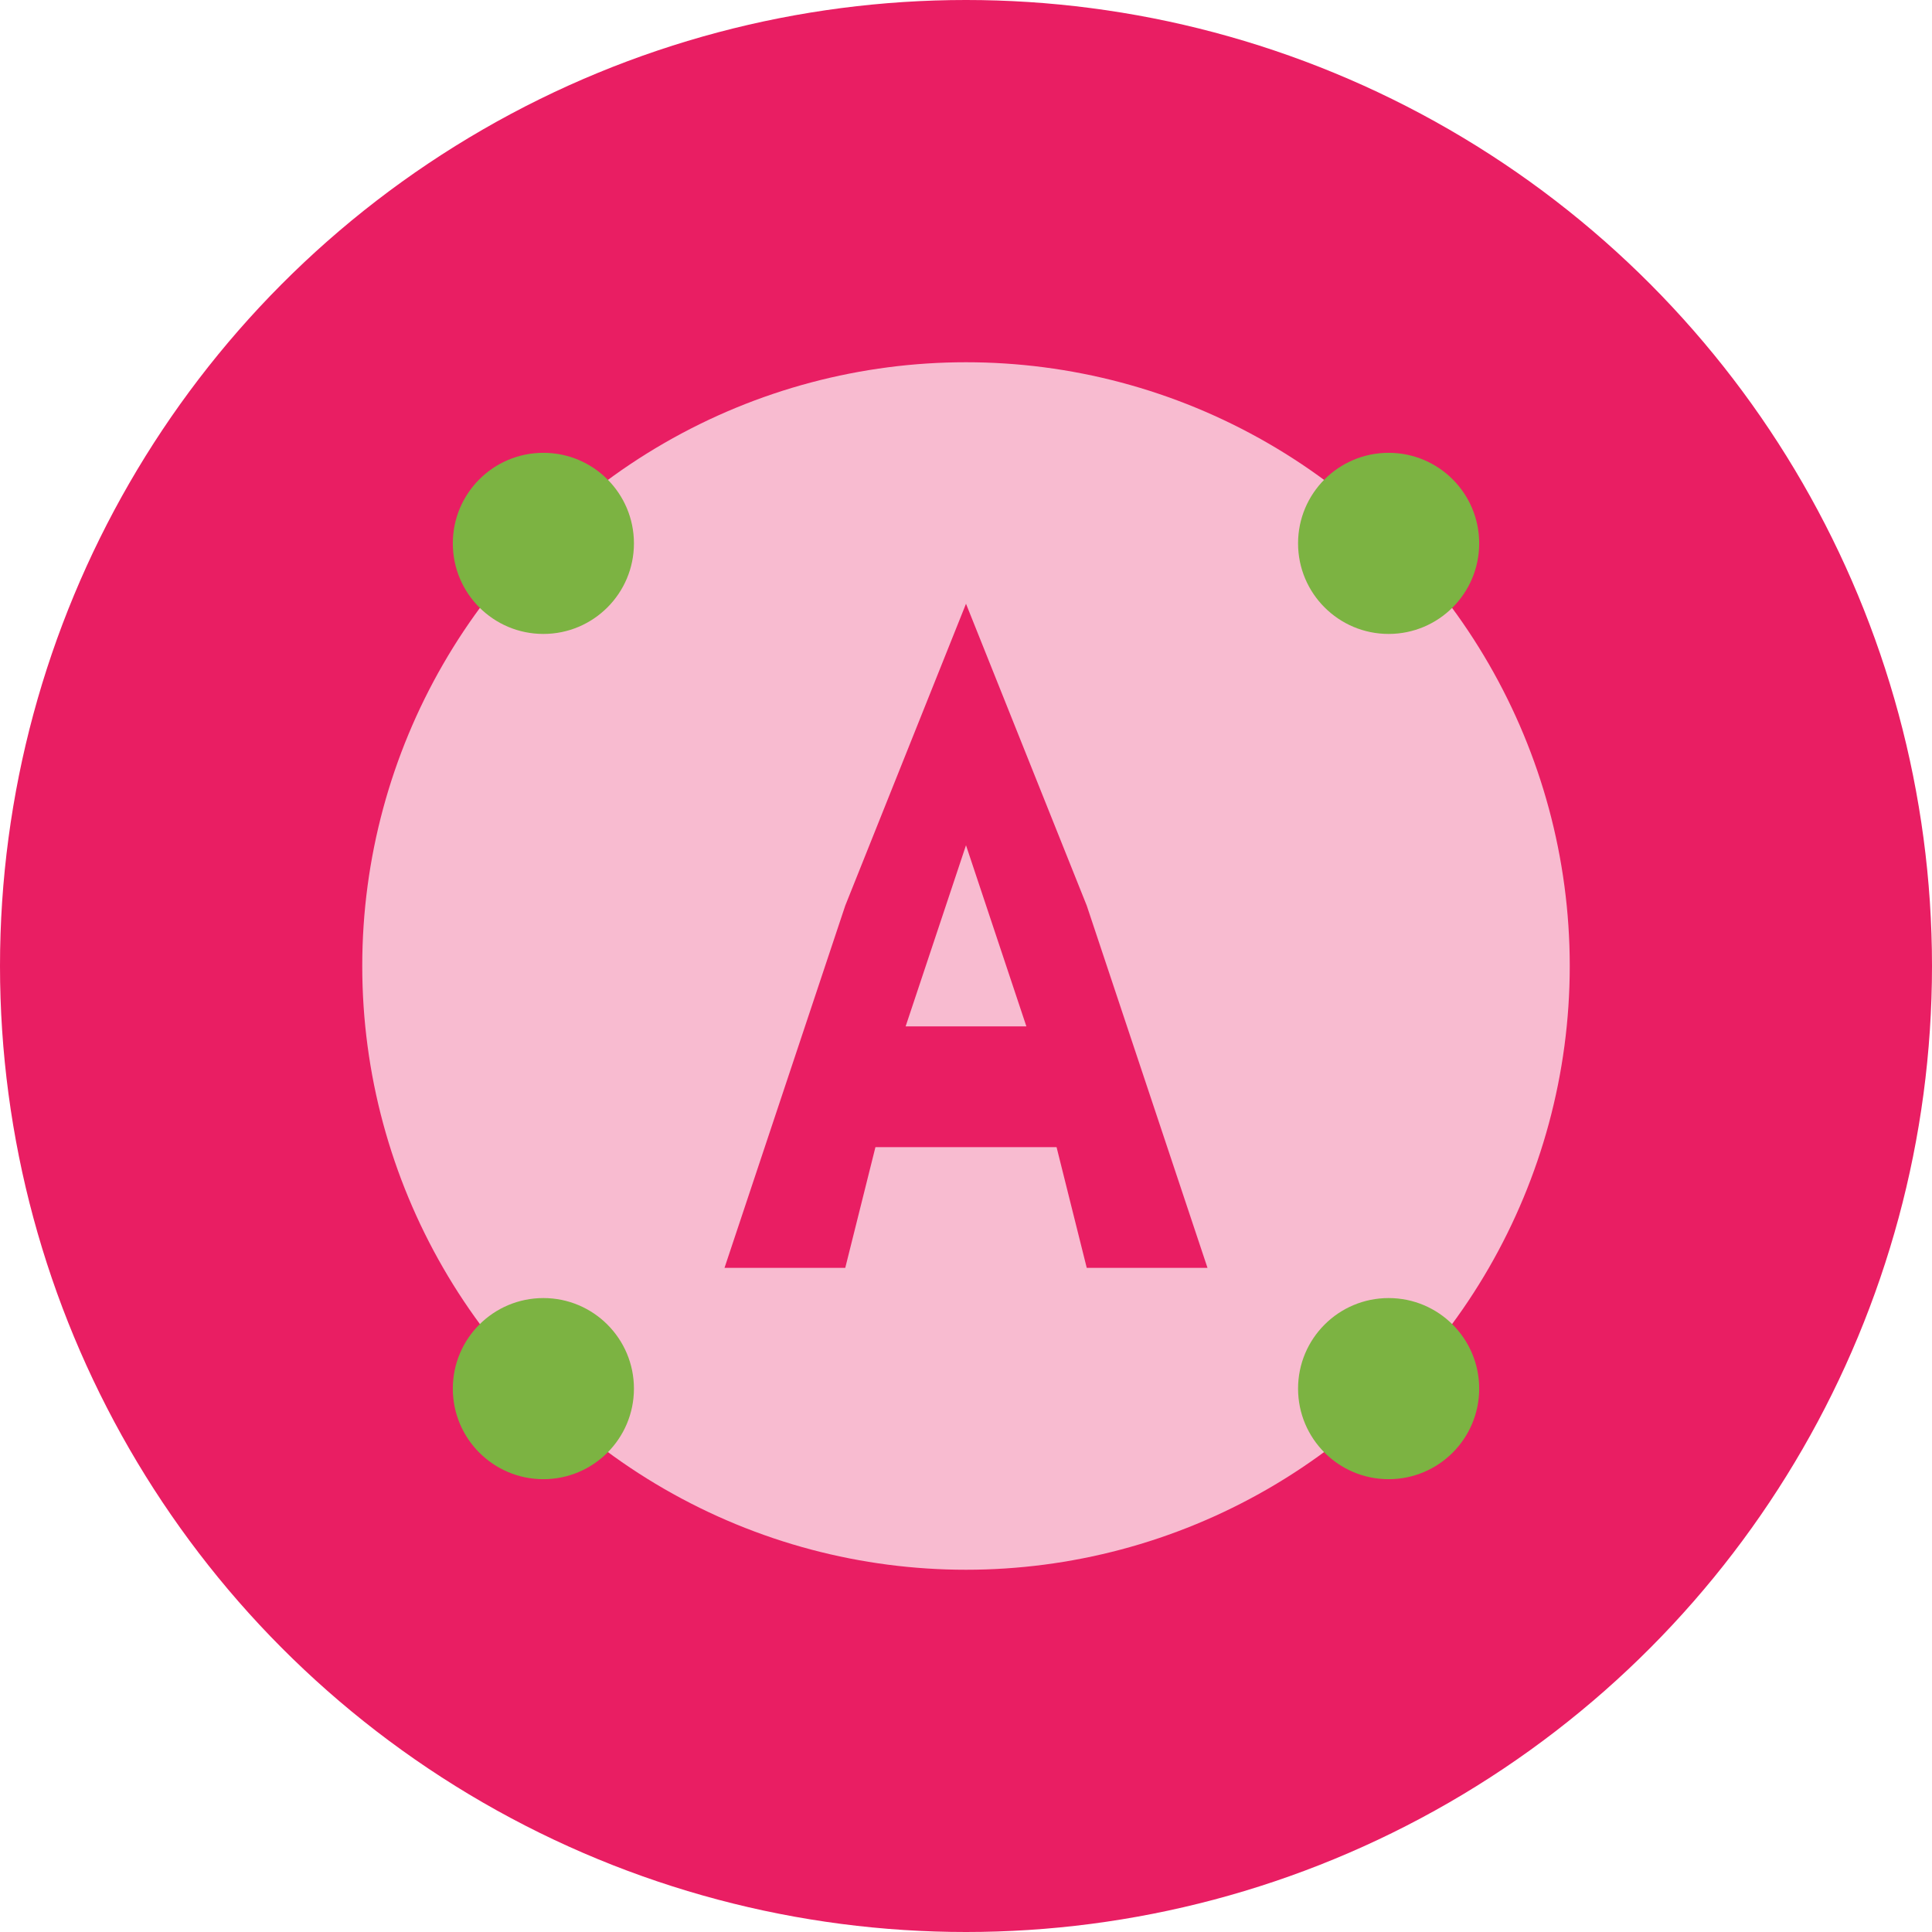 <svg width="64" height="64" viewBox="0 0 64 64" fill="none" xmlns="http://www.w3.org/2000/svg">
  <!-- Background circle -->
  <circle cx="32" cy="32" r="32" fill="#E91E63"/>
  
  <!-- Inner circle -->
  <circle cx="32" cy="32" r="20" fill="#F8BBD0"/>
  
  <!-- Center symbol - stylized "A" for ActiveCircle -->
  <path d="M24 42L28 30L32 20L36 30L40 42H36L35 38H29L28 42H24Z" fill="#E91E63"/>
  <path d="M30 34H34L32 28L30 34Z" fill="#F8BBD0"/>
  
  <!-- Accent dots for energy/vitality -->
  <circle cx="18" cy="18" r="3" fill="#7CB342"/>
  <circle cx="46" cy="18" r="3" fill="#7CB342"/>
  <circle cx="18" cy="46" r="3" fill="#7CB342"/>
  <circle cx="46" cy="46" r="3" fill="#7CB342"/>
</svg>